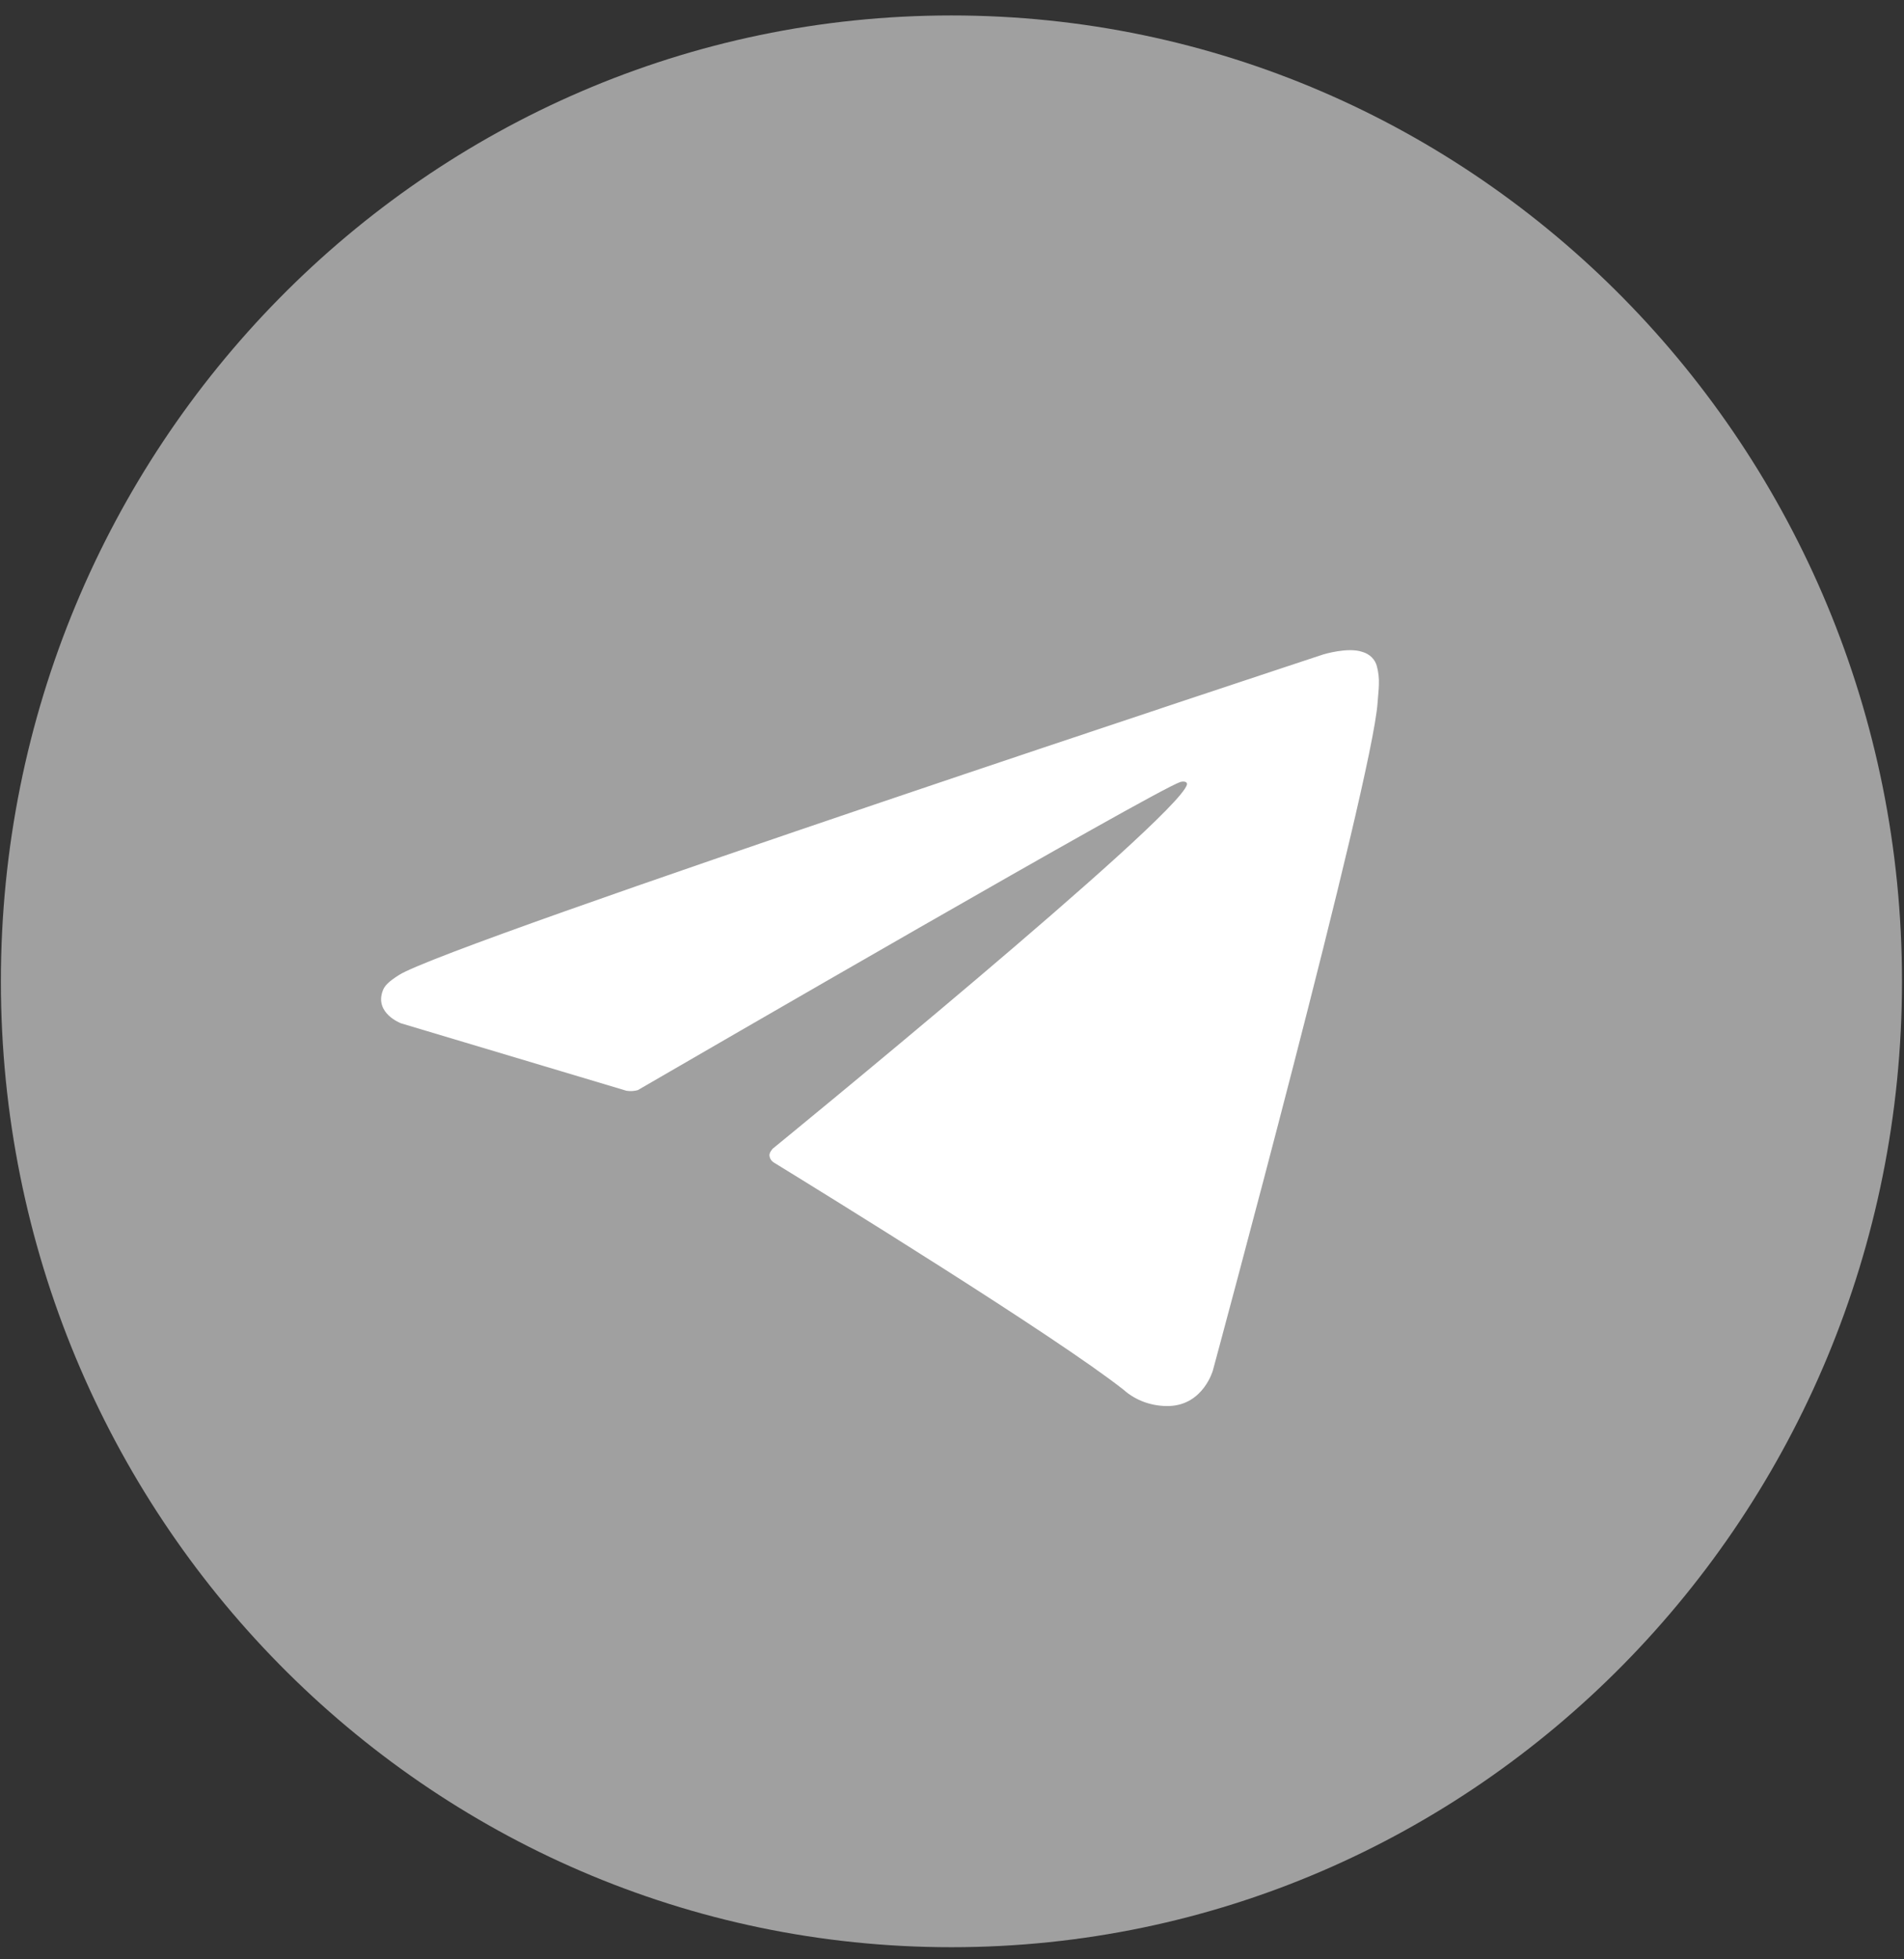 <svg width="69" height="71" viewBox="0 0 69 71" fill="none" xmlns="http://www.w3.org/2000/svg">
<rect x="0" y="0" width="69" height="71" fill="#333333" stroke="none"/>
<path d="M34.479 70.56C53.504 70.56 68.927 54.89 68.927 35.56C68.927 16.23 53.504 0.56 34.479 0.56C15.454 0.56 0.032 16.23 0.032 35.56C0.032 54.89 15.454 70.56 34.479 70.56Z" fill="#A0A0A0"/>
<path d="M22.701 39.525L14.535 37.082C14.535 37.082 13.559 36.718 13.873 35.894C13.938 35.724 14.068 35.579 14.459 35.331C16.268 34.172 47.951 23.716 47.951 23.716C47.951 23.716 48.846 23.439 49.373 23.623C49.504 23.66 49.621 23.729 49.714 23.821C49.806 23.913 49.87 24.027 49.899 24.149C49.956 24.366 49.98 24.589 49.97 24.811C49.967 25.004 49.942 25.182 49.923 25.462C49.73 28.321 43.955 49.657 43.955 49.657C43.955 49.657 43.61 50.906 42.372 50.949C42.068 50.958 41.764 50.91 41.481 50.81C41.197 50.709 40.938 50.557 40.72 50.362C38.29 48.443 29.895 43.262 28.039 42.123C27.997 42.097 27.962 42.063 27.936 42.023C27.91 41.983 27.893 41.939 27.887 41.892C27.861 41.772 28.003 41.624 28.003 41.624C28.003 41.624 42.623 29.692 43.012 28.439C43.042 28.342 42.928 28.294 42.775 28.336C41.804 28.664 24.972 38.425 23.114 39.502C22.98 39.539 22.839 39.547 22.701 39.525Z" fill="white"/>
</svg>

